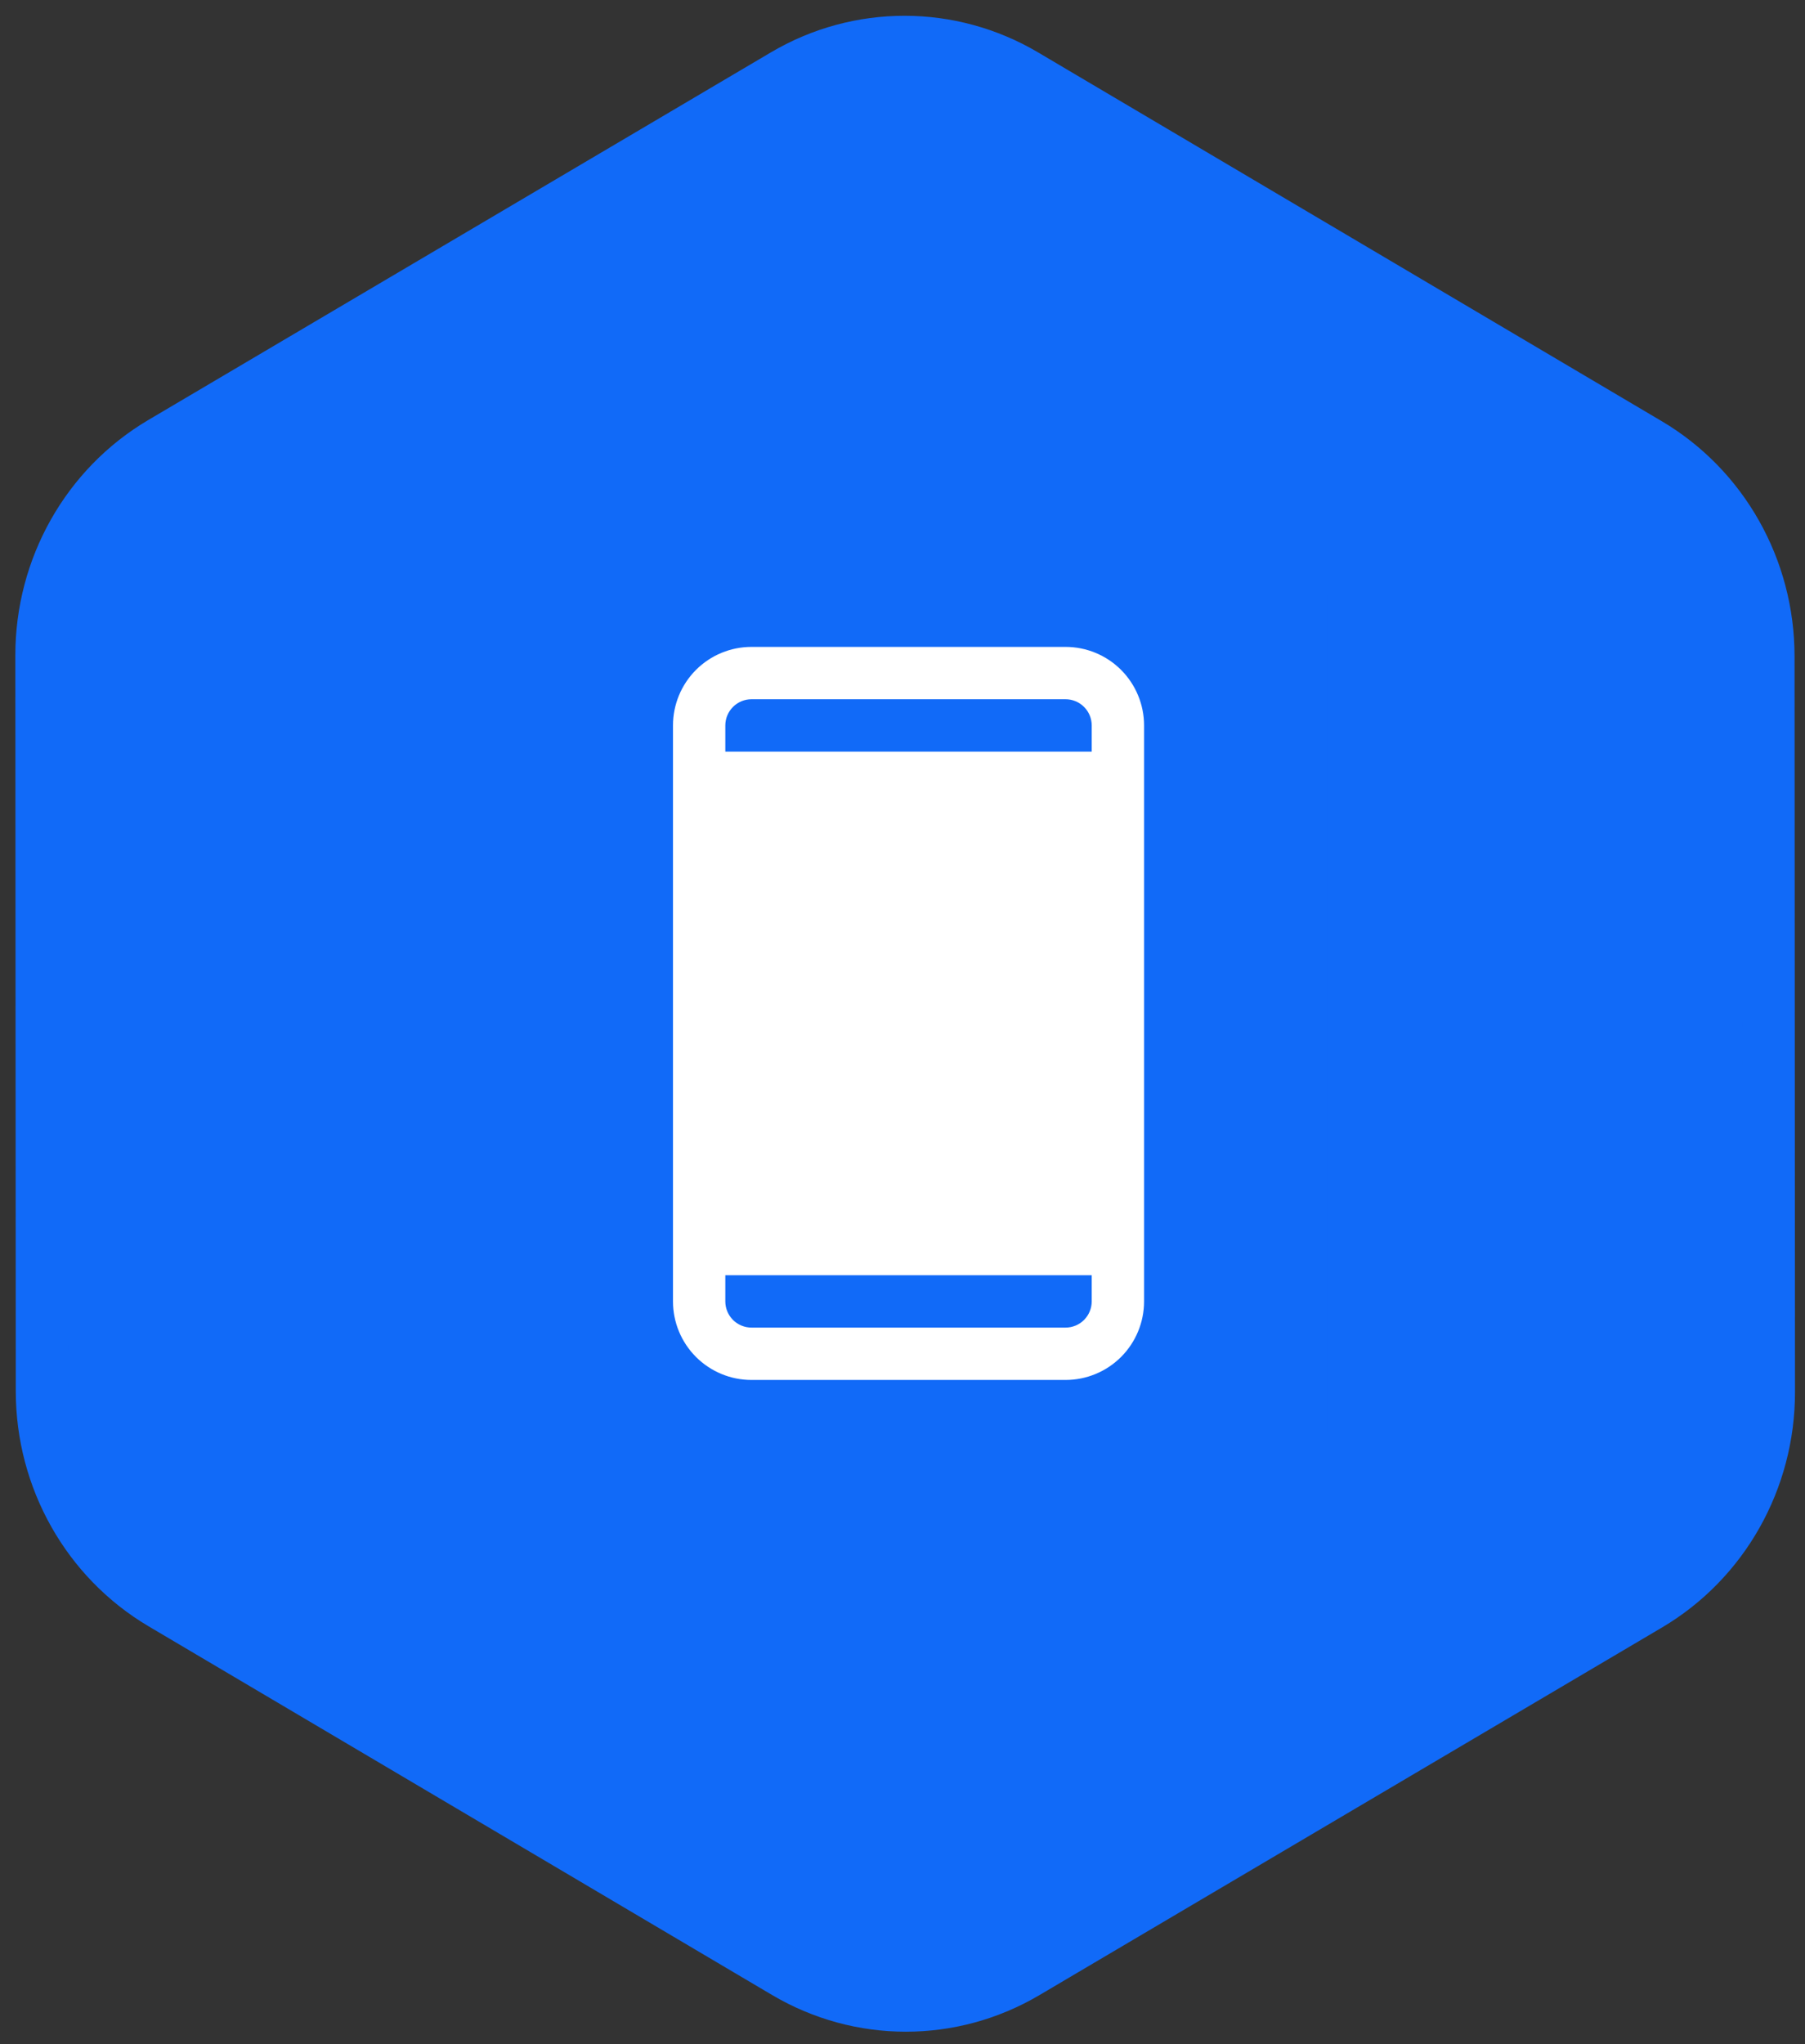 <svg width="106" height="120" viewBox="0 0 106 120" fill="none" xmlns="http://www.w3.org/2000/svg">
<rect x="0" y="0" width="106" height="120" fill="#333333" stroke="none"/>
<path d="M60.26 115.799C55.888 118.38 50.498 118.378 46.127 115.794L9.508 94.148C5.142 91.567 2.468 86.811 2.464 81.682L2.438 38.47C2.435 33.331 5.113 28.564 9.49 25.98L46.053 4.398C50.426 1.817 55.816 1.819 60.187 4.403L96.805 26.049C101.172 28.63 103.846 33.386 103.849 38.516L103.875 81.727C103.879 86.865 101.2 91.632 96.824 94.216L60.26 115.799Z" fill="#116AF8" stroke="#116AF8" stroke-width="3.074"/>
<rect x="30.3" y="36.438" width="46.108" height="46.108" stroke="#116AF8" stroke-width="3.074"/>
<path d="M62.575 37.976H44.132C42.909 37.976 41.737 38.461 40.872 39.326C40.007 40.191 39.522 41.364 39.522 42.586V76.399C39.522 77.622 40.007 78.794 40.872 79.659C41.737 80.524 42.909 81.01 44.132 81.01H62.575C63.798 81.01 64.971 80.524 65.836 79.659C66.7 78.794 67.186 77.622 67.186 76.399V42.586C67.186 41.364 66.7 40.191 65.836 39.326C64.971 38.461 63.798 37.976 62.575 37.976ZM44.132 41.049H62.575C62.983 41.049 63.374 41.211 63.662 41.5C63.95 41.788 64.112 42.179 64.112 42.586V44.123H42.595V42.586C42.595 42.179 42.757 41.788 43.045 41.5C43.334 41.211 43.725 41.049 44.132 41.049ZM62.575 77.936H44.132C43.725 77.936 43.334 77.774 43.045 77.486C42.757 77.197 42.595 76.806 42.595 76.399V74.862H64.112V76.399C64.112 76.806 63.95 77.197 63.662 77.486C63.374 77.774 62.983 77.936 62.575 77.936Z" fill="white"/>
</svg>
